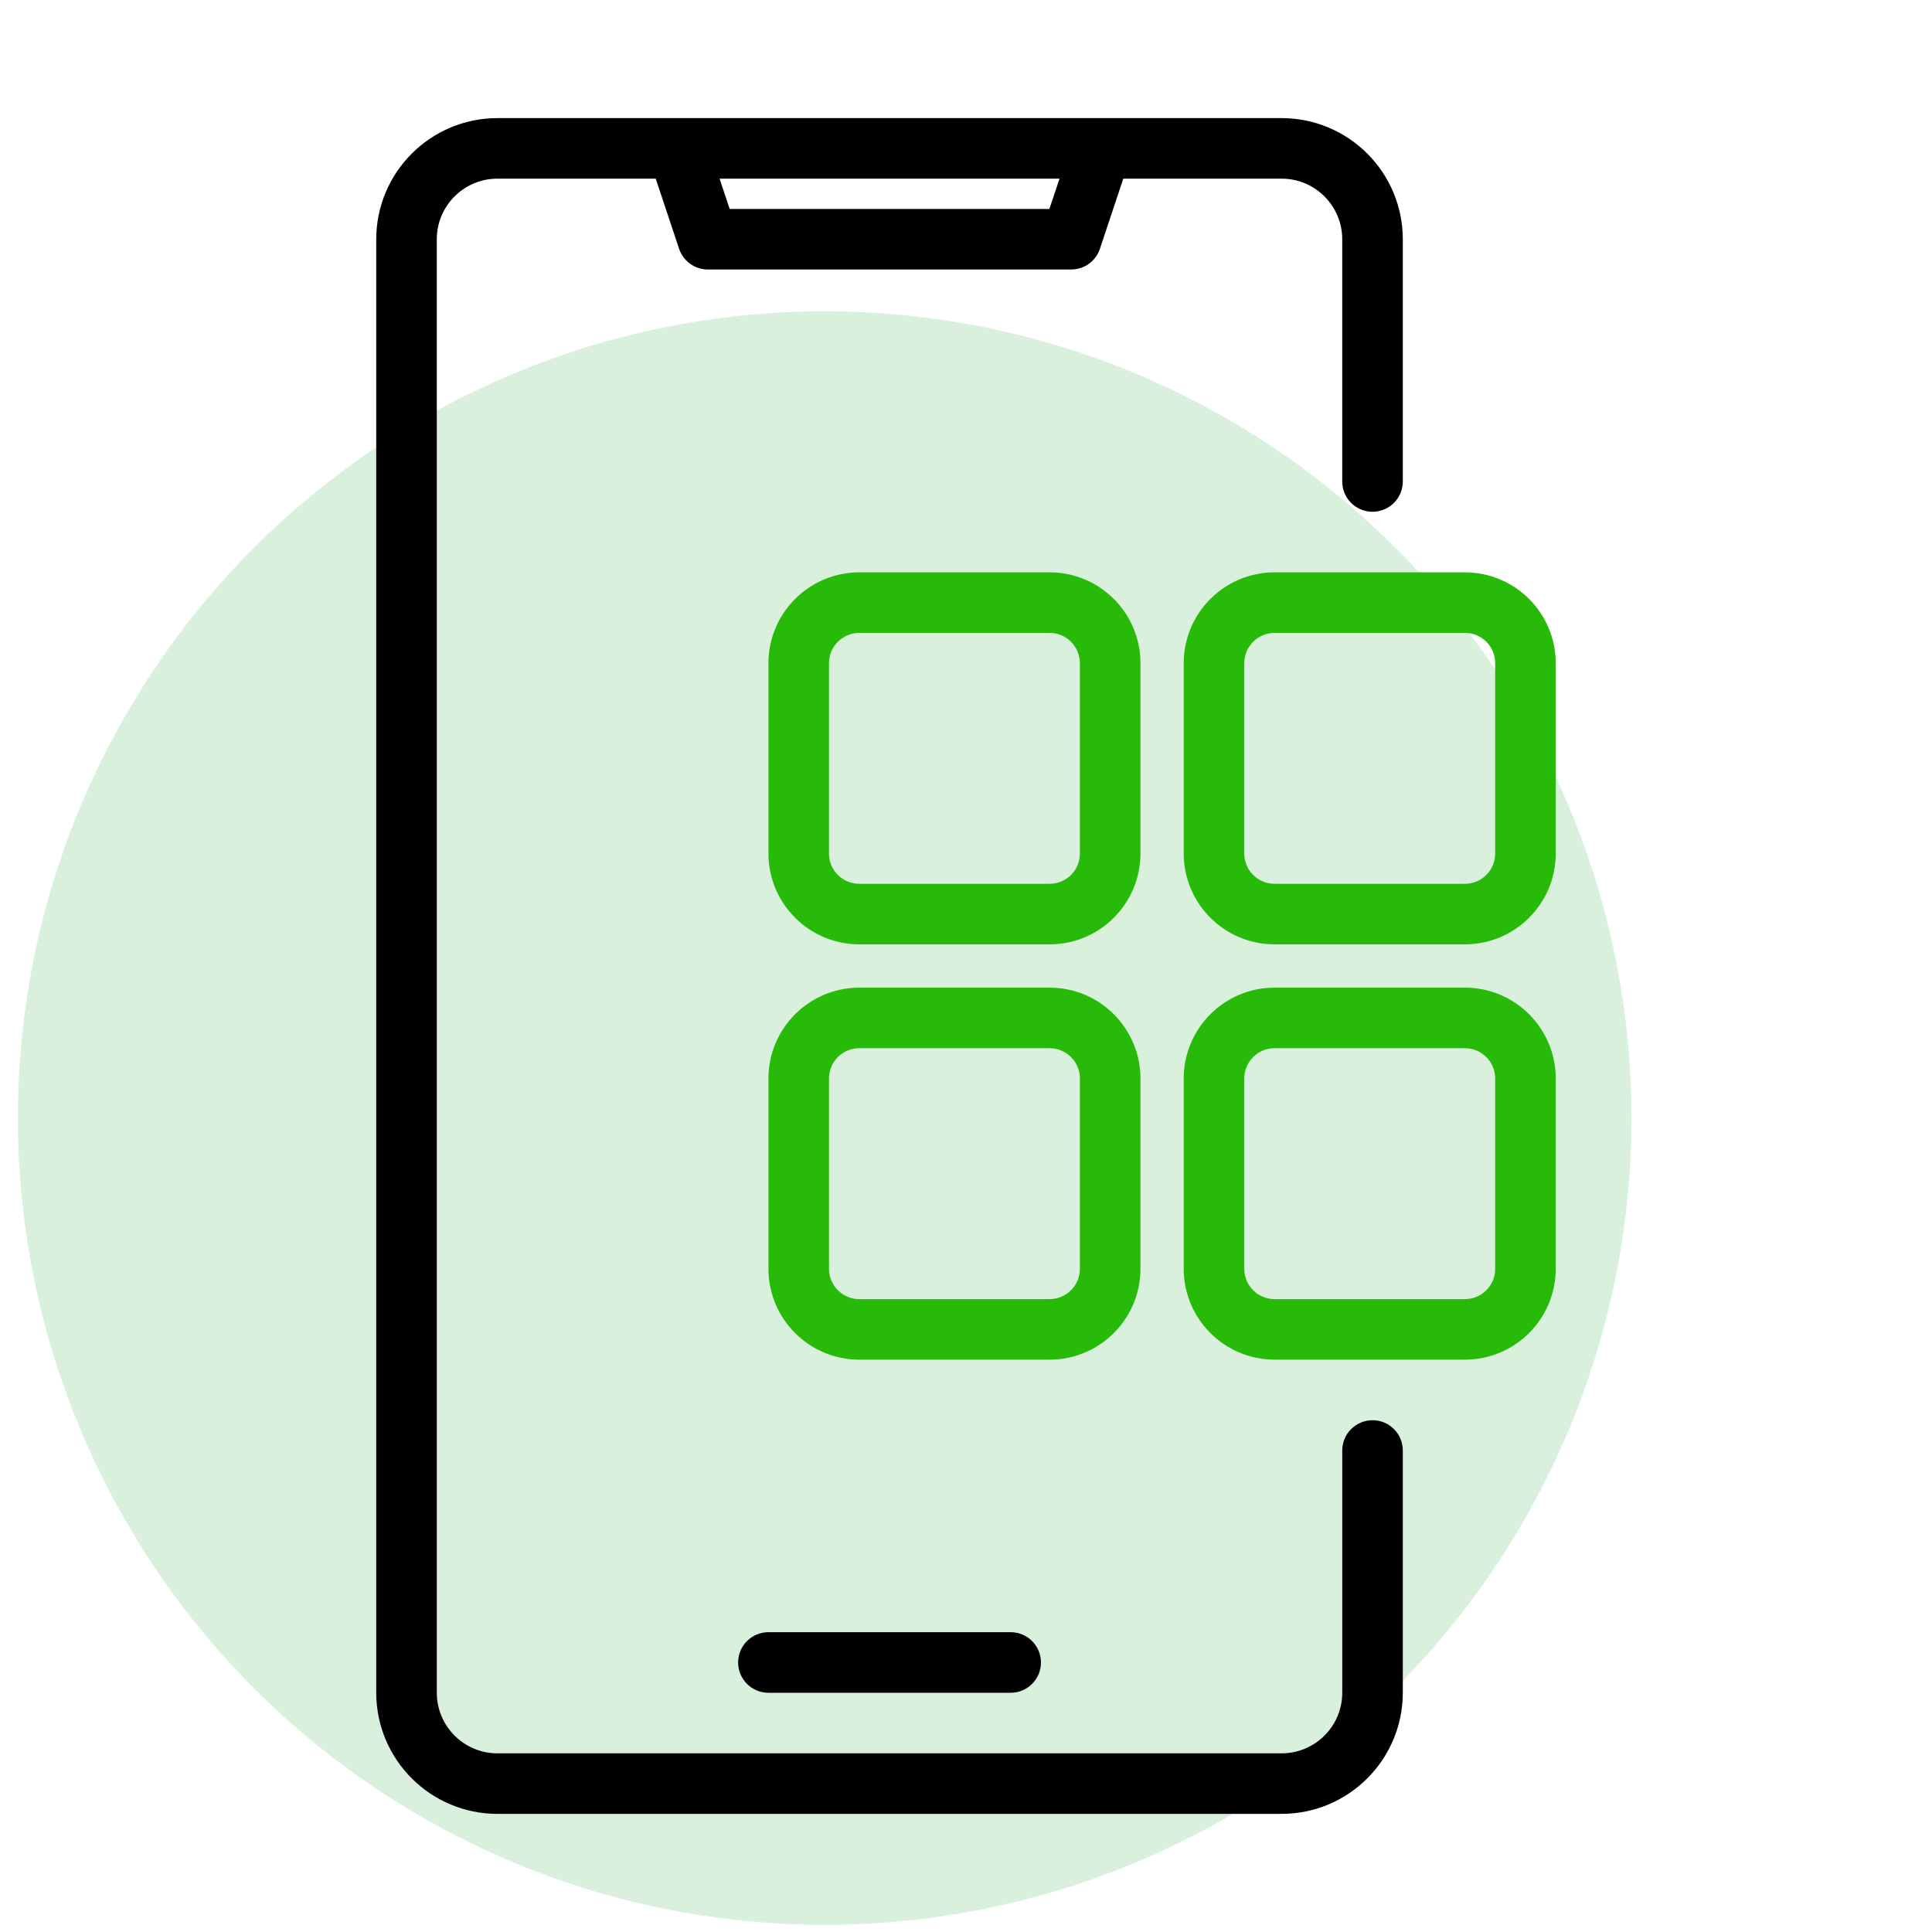 <?xml version="1.0" encoding="UTF-8"?>
<svg id="Layer_1" data-name="Layer 1" xmlns="http://www.w3.org/2000/svg" viewBox="0 0 1080 1080">
  <defs>
    <style>
      .cls-1 {
        fill: #1ca533;
        opacity: .17;
      }

      .cls-2 {
        fill: #27ba08;
      }
    </style>
  </defs>
  <circle class="cls-1" cx="461" cy="625" r="451"/>
  <g>
    <path d="M767.26,793.92c-9.35,0-16.93,7.57-16.93,16.92h0v135.43c-.02,18.69-15.17,33.83-33.86,33.86h-438.44c-18.69-.02-33.83-15.17-33.86-33.86V133.73c.02-18.69,15.17-33.83,33.86-33.86h88.53l13.07,39.21c2.3,6.91,8.77,11.57,16.05,11.57h203.13c7.28,0,13.75-4.66,16.05-11.57l13.07-39.21h88.53c18.69.02,33.83,15.17,33.86,33.86v135.42c0,9.35,7.58,16.93,16.93,16.93s16.93-7.58,16.93-16.93v-135.42c-.04-37.38-30.33-67.67-67.71-67.71h-438.44c-37.38.04-67.67,30.33-67.71,67.71v812.53c.04,37.38,30.33,67.67,67.71,67.71h438.44c37.38-.04,67.67-30.33,67.71-67.71v-135.42c0-9.35-7.57-16.93-16.92-16.93h0ZM592.27,99.88l-5.65,16.93h-178.73l-5.65-16.93h190.02Z"/>
    <path d="M429.55,912.41c-9.35,0-16.93,7.58-16.93,16.93s7.58,16.93,16.93,16.93h135.42c9.35,0,16.93-7.58,16.93-16.93s-7.58-16.93-16.93-16.93h-135.42Z"/>
    <path class="cls-2" d="M637.53,370.72c-.03-28.03-22.75-50.75-50.78-50.78h-106.41c-28.03.03-50.75,22.75-50.78,50.78v106.4c.03,28.03,22.75,50.75,50.78,50.78h106.41c28.03-.03,50.75-22.75,50.78-50.78v-106.4ZM603.67,477.12c0,9.35-7.58,16.92-16.93,16.93h-106.41c-9.35,0-16.92-7.58-16.93-16.93v-106.4c0-9.35,7.58-16.92,16.93-16.93h106.41c9.35,0,16.92,7.58,16.93,16.93v106.4Z"/>
    <path class="cls-2" d="M818.89,319.94h-106.41c-28.03.03-50.75,22.75-50.78,50.78v106.4c.03,28.03,22.75,50.75,50.78,50.78h106.41c28.03-.03,50.75-22.75,50.78-50.78v-106.4c-.03-28.03-22.75-50.75-50.78-50.78ZM835.82,477.12c0,9.35-7.58,16.92-16.93,16.93h-106.41c-9.35,0-16.92-7.58-16.93-16.93v-106.4c0-9.35,7.58-16.92,16.93-16.93h106.41c9.35,0,16.92,7.58,16.93,16.93v106.4Z"/>
    <path class="cls-2" d="M637.53,709.28v-106.4c-.03-28.03-22.75-50.75-50.78-50.78h-106.41c-28.03.03-50.75,22.75-50.78,50.78v106.4c.03,28.03,22.75,50.75,50.78,50.78h106.41c28.03-.03,50.75-22.75,50.78-50.78ZM463.4,709.28v-106.4c0-9.35,7.58-16.92,16.93-16.93h106.41c9.35,0,16.92,7.58,16.93,16.93v106.4c0,9.35-7.58,16.92-16.93,16.93h-106.41c-9.35,0-16.92-7.58-16.93-16.93Z"/>
    <path class="cls-2" d="M818.89,552.09h-106.41c-28.03.03-50.75,22.75-50.78,50.78v106.4c.03,28.03,22.75,50.75,50.78,50.78h106.41c28.03-.03,50.75-22.75,50.78-50.78v-106.4c-.03-28.03-22.75-50.75-50.78-50.78ZM835.82,709.28c0,9.35-7.58,16.92-16.93,16.93h-106.41c-9.35,0-16.92-7.58-16.93-16.93v-106.4c0-9.35,7.58-16.92,16.93-16.93h106.41c9.35,0,16.92,7.58,16.93,16.93v106.4Z"/>
  </g>
</svg>